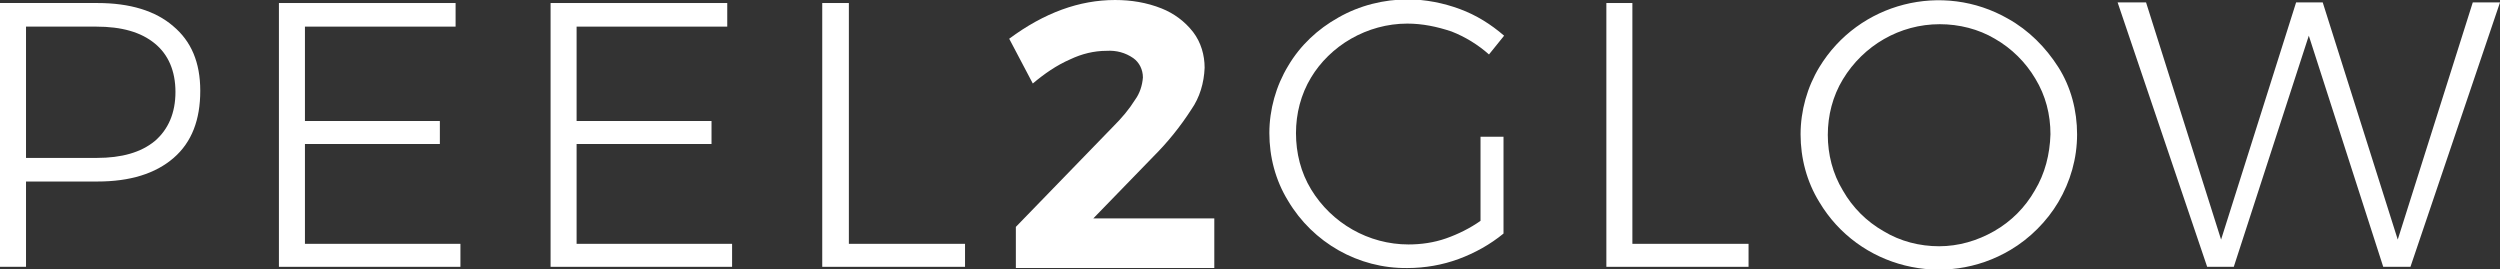 <?xml version="1.0" encoding="UTF-8"?> <!-- Generator: Adobe Illustrator 24.0.1, SVG Export Plug-In . SVG Version: 6.00 Build 0) --> <svg xmlns="http://www.w3.org/2000/svg" xmlns:xlink="http://www.w3.org/1999/xlink" id="Capa_1" x="0px" y="0px" viewBox="0 0 413.2 44.5" style="enable-background:new 0 0 413.2 44.5;" xml:space="preserve"><rect x="0" y="0" width="413.2" height="44.5" fill="#333333" stroke="none"/> <style type="text/css"> .st0{fill:#FFFFFF;} </style> <title>brands-peel2glow</title> <g id="Capa_2_1_"> <g id="info"> <g> <path class="st0" d="M28.6,4.3c-2.9-2.5-7.1-3.8-12.5-3.8H0v43.6h4.3V30h11.8c5.4,0,9.6-1.3,12.6-3.9s4.4-6.3,4.4-11.1 C33.1,10.3,31.6,6.8,28.6,4.3z M25.6,23.3c-2.3,1.9-5.5,2.8-9.6,2.8H4.3V4.4h11.6c4.2,0,7.4,0.9,9.7,2.8c2.2,1.8,3.4,4.5,3.4,8 S27.8,21.4,25.6,23.3L25.6,23.3z"></path> <polygon class="st0" points="50.4,23.8 72.7,23.8 72.7,20 50.4,20 50.4,4.4 75.3,4.4 75.3,0.5 46.1,0.5 46.1,44.1 76.1,44.1 76.1,40.3 50.4,40.3 "></polygon> <polygon class="st0" points="95.3,23.8 117.6,23.8 117.6,20 95.3,20 95.3,4.4 120.2,4.4 120.2,0.5 91,0.5 91,44.1 121,44.1 121,40.3 95.3,40.3 "></polygon> <polygon class="st0" points="140.3,0.5 135.9,0.5 135.9,44.1 159.5,44.1 159.5,40.3 140.3,40.3 "></polygon> <path class="st0" d="M190.7,25.8c2.3-2.3,4.4-4.9,6.2-7.7c1.4-2,2.1-4.4,2.2-6.9c0-2.1-0.6-4.2-1.9-5.9c-1.4-1.8-3.2-3.1-5.2-3.9 c-2.5-1-5.1-1.4-7.7-1.4c-5.9,0-11.7,2.1-17.5,6.4l3.9,7.4c1.9-1.6,3.9-3,6.2-4c1.9-0.9,3.9-1.4,6-1.4c1.6-0.1,3.1,0.3,4.4,1.2 c1,0.7,1.6,1.9,1.6,3.2c-0.1,1.3-0.5,2.6-1.3,3.7c-1,1.6-2.2,3-3.5,4.3l-16.2,16.7v6.8h32.8v-8.2h-20L190.7,25.8z"></path> <path class="st0" d="M223.3,6.4c2.8-1.6,6-2.5,9.3-2.5c2.5,0,4.9,0.5,7.3,1.3c2.3,0.9,4.4,2.2,6.2,3.8l2.5-3.1 c-2.2-1.9-4.6-3.4-7.3-4.4s-5.7-1.6-8.6-1.6c-4,0-8,1-11.5,3c-3.4,1.9-6.3,4.6-8.3,8c-2,3.3-3.1,7.2-3.1,11.1s1,7.8,3.1,11.2 c4.1,6.9,11.6,11.2,19.7,11.1c2.9,0,5.8-0.5,8.5-1.5s5.2-2.4,7.4-4.2v-16h-3.8v13.9c-1.7,1.2-3.7,2.2-5.7,2.9s-4.1,1-6.2,1 c-6.6,0-12.7-3.5-16.1-9.1c-1.7-2.8-2.5-6-2.5-9.3c0-3.2,0.8-6.4,2.5-9.2C218.2,10.3,220.5,8,223.3,6.4z"></path> <polygon class="st0" points="269.8,0.5 265.5,0.5 265.5,44.1 289,44.1 289,40.3 269.8,40.3 "></polygon> <path class="st0" d="M331.9,3.1c-10.8-6.2-24.7-2.7-31.2,8c-2,3.3-3.1,7.2-3.1,11.1s1,7.8,3.1,11.2c6.5,10.9,20.7,14.4,31.6,7.9 c3.2-1.9,6-4.7,7.9-7.9c2-3.4,3.1-7.2,3.1-11.2c0-3.9-1-7.8-3.1-11.1C338.1,7.8,335.3,5,331.9,3.1z M336.3,31.5 c-1.6,2.8-3.9,5.1-6.7,6.7c-2.8,1.6-5.9,2.5-9.1,2.5s-6.4-0.8-9.2-2.5c-2.8-1.6-5.1-3.9-6.7-6.7c-1.7-2.8-2.5-6-2.5-9.2 s0.8-6.4,2.5-9.2C308,7.5,314,4,320.6,4c3.2,0,6.4,0.8,9.1,2.4c2.8,1.6,5.1,3.9,6.7,6.6c1.7,2.8,2.5,5.9,2.5,9.2 C338.8,25.5,338,28.7,336.3,31.5z"></path> <polygon class="st0" points="408.7,0.4 396.3,39.6 383.9,0.4 379.5,0.4 367.1,39.6 354.7,0.4 350,0.4 364.8,44.1 369.2,44.1 381.6,5.9 393.9,44.1 398.4,44.1 413.2,0.4 "></polygon> </g> </g> </g> </svg> 